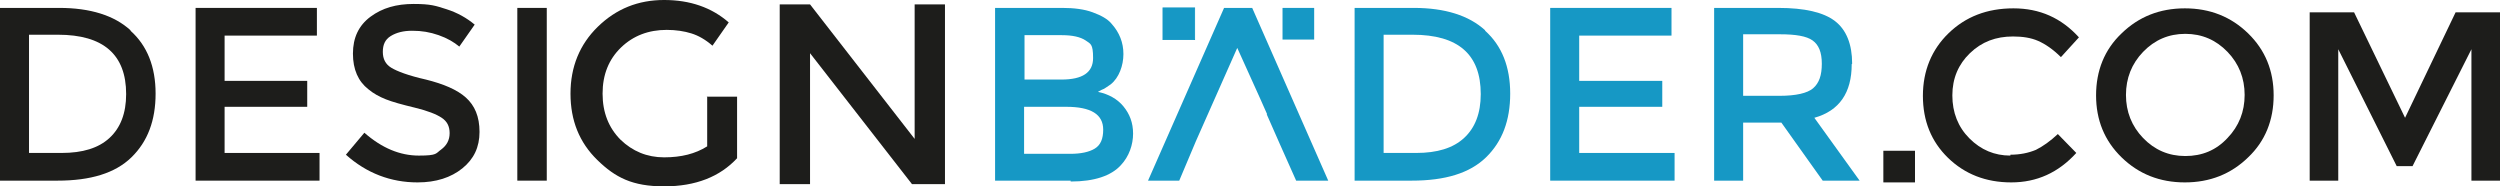 <?xml version="1.0" encoding="UTF-8"?>
<svg id="Ebene_1" xmlns="http://www.w3.org/2000/svg" version="1.1" viewBox="0 0 568.8 42.4">
  <!-- Generator: Adobe Illustrator 29.5.0, SVG Export Plug-In . SVG Version: 2.1.0 Build 137)  -->
  <defs>
    <style>
      .st0, .st1, .st2 {
        fill-rule: evenodd;
      }

      .st0, .st2 {
        fill: #1698c5;
      }

      .st1 {
        fill: #1d1d1b;
      }

      .st2 {
        stroke: #1698c5;
        stroke-width: .2px;
      }
    </style>
  </defs>
  <path class="st1" d="M29.7,7c3.8,3.4,5.7,8.2,5.7,14.3s-1.8,10.9-5.5,14.5c-3.7,3.6-9.3,5.3-16.8,5.3H0V1.8h13.5c7,0,12.5,1.7,16.2,5.1h0ZM28.7,21.4c0-9-5.2-13.5-15.5-13.5h-6.6v26.9h7.4c4.8,0,8.4-1.1,10.9-3.4,2.5-2.3,3.8-5.6,3.8-10h0Z"/>
  <polygon class="st1" points="72.1 1.8 72.1 8.1 51.1 8.1 51.1 18.4 69.9 18.4 69.9 24.3 51.1 24.3 51.1 34.8 72.7 34.8 72.7 41.1 44.5 41.1 44.5 1.8 72.1 1.8 72.1 1.8"/>
  <path class="st1" d="M93.7,7c-1.9,0-3.5.4-4.8,1.2s-1.8,2-1.8,3.6.6,2.8,1.9,3.6,3.9,1.8,7.9,2.7c4,1,7.1,2.3,9.1,4.1,2,1.8,3.1,4.3,3.1,7.8s-1.3,6.2-3.9,8.3c-2.6,2.1-6,3.2-10.2,3.2-6.1,0-11.6-2.1-16.3-6.3l4.2-5c4,3.5,8.1,5.2,12.4,5.2s3.8-.5,5.1-1.4c1.2-.9,1.9-2.1,1.9-3.7s-.6-2.7-1.8-3.5-3.2-1.6-6.1-2.3-5.1-1.3-6.6-1.9c-1.5-.6-2.8-1.3-4-2.3-2.3-1.8-3.5-4.5-3.5-8.1s1.3-6.4,4-8.4,5.9-2.9,9.8-2.9,5,.4,7.5,1.2c2.5.8,4.6,2,6.4,3.5l-3.5,5c-1.2-1-2.7-1.9-4.7-2.6-2-.7-3.9-1-5.9-1h0Z"/>
  <polygon class="st1" points="124.4 1.8 124.4 41.1 117.7 41.1 117.7 1.8 124.4 1.8 124.4 1.8"/>
  <path class="st1" d="M160.8,22h6.9v14c-3.9,4.2-9.4,6.4-16.6,6.4s-11.1-2-15.2-6c-4.1-4-6.1-9-6.1-15.1s2.1-11.2,6.2-15.2c4.2-4.1,9.2-6.1,15.1-6.1s10.8,1.7,14.7,5.1l-3.7,5.3c-1.6-1.4-3.2-2.3-4.8-2.8s-3.5-.8-5.6-.8c-4.1,0-7.6,1.3-10.4,4s-4.2,6.2-4.2,10.5,1.4,7.8,4.1,10.5c2.7,2.6,6,4,9.9,4s7.1-.8,9.8-2.5v-11.2h0Z"/>
  <polygon class="st1" points="208.1 1 215 1 215 41.9 207.5 41.9 184.3 12.1 184.3 41.9 177.4 41.9 177.4 1 184.3 1 208.1 31.6 208.1 1 208.1 1"/>
  <path class="st0" d="M243.6,41.1h-17.2V1.8h15.3c2.7,0,5,.3,6.9,1s3.4,1.5,4.3,2.6c1.8,2,2.7,4.3,2.7,6.9s-1,5.4-2.9,6.9c-.7.5-1.2.8-1.5,1-.3.1-.7.3-1.4.7,2.4.5,4.4,1.6,5.8,3.3,1.4,1.7,2.2,3.7,2.2,6.2s-.9,5.2-2.8,7.2c-2.2,2.4-6,3.7-11.4,3.7h0ZM233.1,18.1h8.4c4.8,0,7.2-1.6,7.2-4.9s-.6-3.2-1.7-4c-1.2-.8-3-1.2-5.4-1.2h-8.5v10.2h0ZM233.1,35h10.4c2.4,0,4.3-.4,5.6-1.2s1.9-2.2,1.9-4.3c0-3.5-2.8-5.2-8.4-5.2h-9.6v10.7h0Z"/>
  <path class="st0" d="M337.9,7c3.8,3.4,5.7,8.2,5.7,14.3s-1.8,10.9-5.5,14.5c-3.7,3.6-9.3,5.3-16.9,5.3h-13V1.8h13.5c7,0,12.5,1.7,16.2,5.1h0ZM336.9,21.4c0-9-5.1-13.5-15.5-13.5h-6.6v26.9h7.4c4.8,0,8.4-1.1,10.9-3.4s3.8-5.6,3.8-10h0Z"/>
  <polygon class="st0" points="380.3 1.8 380.3 8.1 359.3 8.1 359.3 18.4 378.2 18.4 378.2 24.3 359.3 24.3 359.3 34.8 381 34.8 381 41.1 352.7 41.1 352.7 1.8 380.3 1.8 380.3 1.8"/>
  <path class="st0" d="M421.3,14.6c0,6.5-2.8,10.6-8.5,12.2l10.3,14.3h-8.4l-9.4-13.2h-8.7v13.2h-6.6V1.8h14.6c6,0,10.3,1,12.9,3,2.6,2,3.9,5.3,3.9,9.7h0ZM412.5,20.1c1.4-1.2,2-3,2-5.6s-.7-4.3-2.1-5.3c-1.4-1-3.9-1.4-7.4-1.4h-8.4v14h8.3c3.7,0,6.3-.6,7.6-1.7h0Z"/>
  <polygon class="st0" points="284.9 1.8 278.5 1.8 261.2 41.1 268.3 41.1 272.1 32.1 272.1 32.1 276.4 22.4 281.5 10.9 286.7 22.4 286.7 22.4 288.3 26 288.2 26 291.2 32.8 294.9 41.1 302.2 41.1 284.9 1.8 284.9 1.8"/>
  <polygon class="st0" points="291.8 9 291.8 1.8 299 1.8 299 9 291.8 9 291.8 9"/>
  <polygon class="st2" points="264.6 9 264.6 1.8 271.8 1.8 271.8 9 264.6 9 264.6 9"/>
  <path class="st1" d="M457.4,35.2c2.2,0,4.1-.4,5.8-1.1,1.6-.8,3.3-2,5-3.6l4.2,4.3c-4.1,4.5-9,6.7-14.8,6.7s-10.6-1.9-14.4-5.6-5.7-8.4-5.7-14.1,2-10.5,5.8-14.2c3.9-3.8,8.8-5.7,14.8-5.7s10.9,2.2,14.9,6.6l-4.1,4.5c-1.8-1.8-3.6-3-5.2-3.7s-3.5-1-5.7-1c-3.9,0-7.1,1.2-9.8,3.8-2.6,2.5-4,5.7-4,9.6s1.3,7.2,3.9,9.8c2.6,2.6,5.7,3.9,9.3,3.9h0Z"/>
  <path class="st1" d="M511.5,35.8c-3.9,3.8-8.7,5.7-14.4,5.7s-10.5-1.9-14.4-5.7-5.8-8.5-5.8-14.1,1.9-10.4,5.8-14.1c3.9-3.8,8.7-5.7,14.4-5.7s10.5,1.9,14.4,5.7,5.8,8.5,5.8,14.1-1.9,10.4-5.8,14.1h0ZM506.8,11.8c-2.6-2.7-5.8-4.1-9.6-4.1s-7,1.4-9.6,4.1c-2.6,2.7-3.9,6-3.9,9.8s1.3,7.1,3.9,9.8c2.6,2.7,5.8,4.1,9.6,4.1s7-1.3,9.6-4.1c2.6-2.7,3.9-6,3.9-9.8s-1.3-7.1-3.9-9.8h0Z"/>
  <polygon class="st1" points="532 41.1 525.5 41.1 525.5 2.8 535.6 2.8 547.2 26.8 558.7 2.8 568.8 2.8 568.8 41.1 562.3 41.1 562.3 11.2 548.9 37.8 545.3 37.8 532 11.2 532 41.1 532 41.1"/>
  <polygon class="st1" points="428.5 41.5 428.5 34.3 435.7 34.3 435.7 41.5 428.5 41.5 428.5 41.5"/>
</svg>